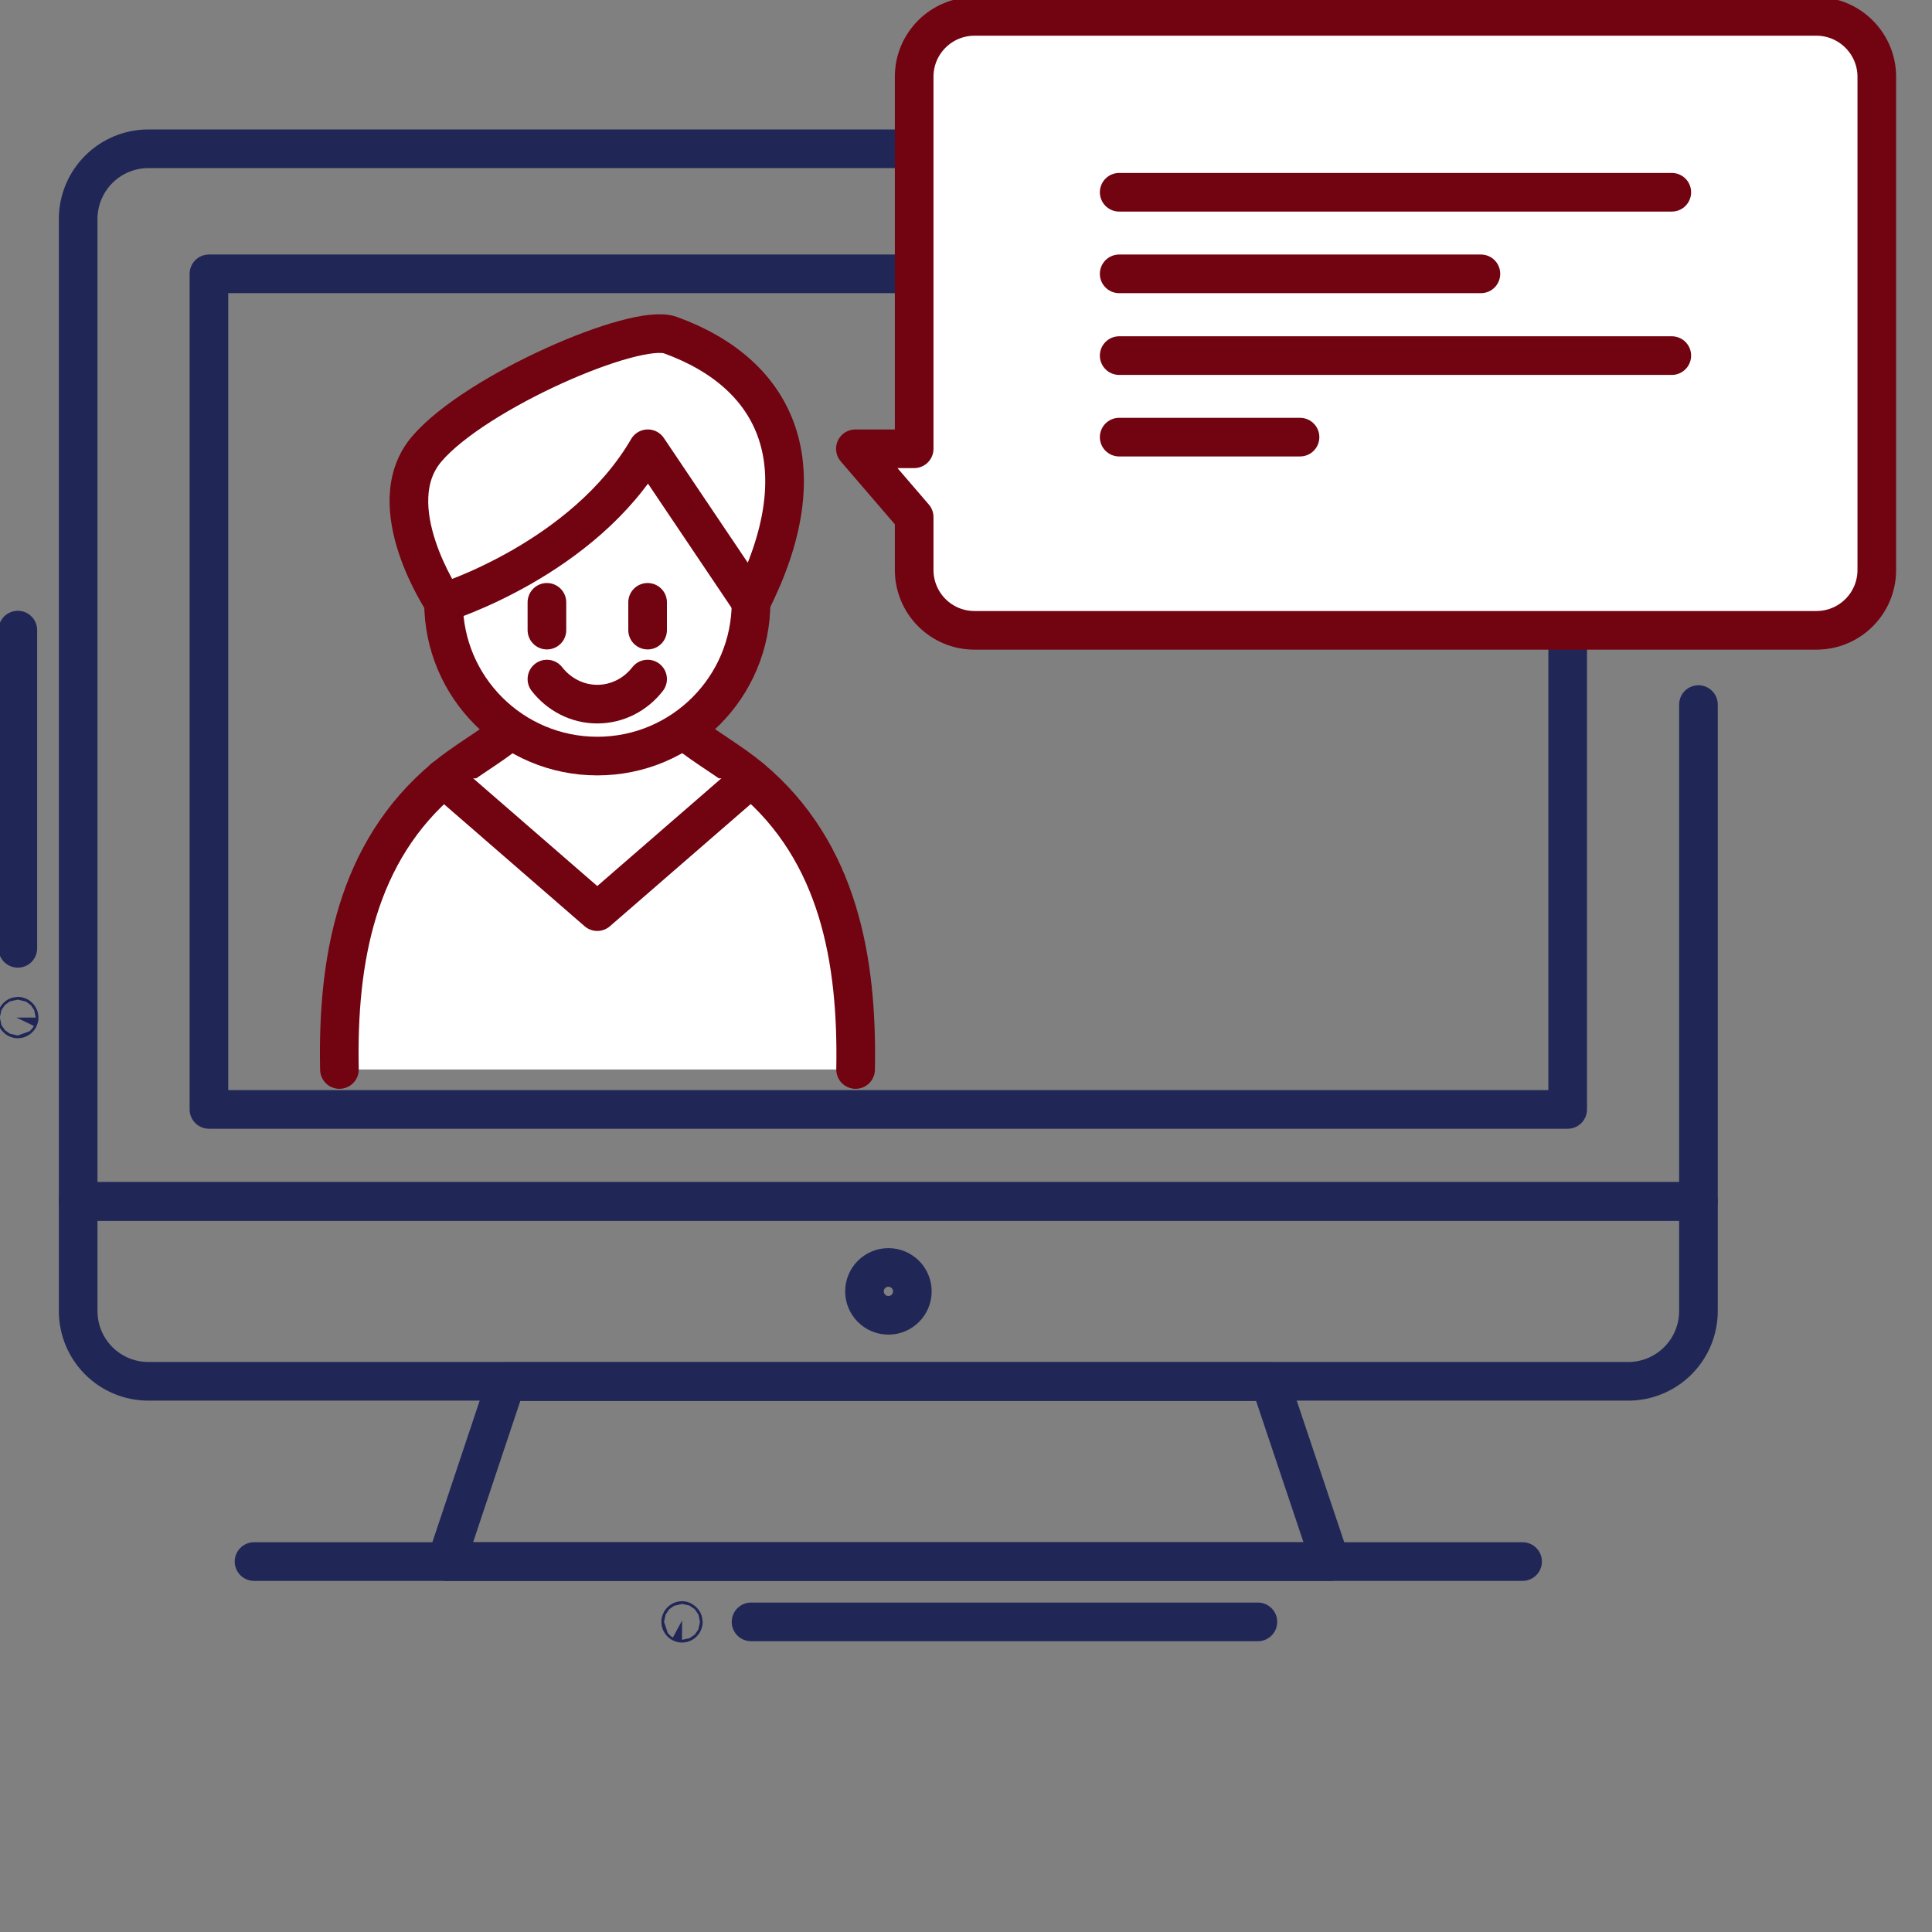 <svg width="35" height="35" viewBox="0 0 35 35" fill="none" xmlns="http://www.w3.org/2000/svg">
<rect x="0" y="0" width="35" height="35" fill="#808080" stroke="none"/>
<g clip-path="url(#clip0_4995_4979)">
<path d="M0.323 11.415V17.18" stroke="#202757" stroke-width="0.7" stroke-linecap="round" stroke-linejoin="round"/>
<path d="M0.298 18.434C0.298 18.434 0.31 18.409 0.322 18.409C0.335 18.409 0.347 18.422 0.347 18.434C0.347 18.446 0.335 18.459 0.322 18.459C0.31 18.459 0.298 18.446 0.298 18.434Z" stroke="#202757" stroke-width="0.7" stroke-linecap="round" stroke-linejoin="round"/>
<path d="M23.007 25.029H9.174L8.085 28.289H24.1L23.007 25.029Z" stroke="#202757" stroke-width="0.7" stroke-linecap="round" stroke-linejoin="round"/>
<path d="M22.788 29.382H13.606" stroke="#202757" stroke-width="0.7" stroke-linecap="round" stroke-linejoin="round"/>
<path d="M12.356 29.357C12.356 29.357 12.38 29.37 12.38 29.382C12.38 29.395 12.368 29.407 12.356 29.407C12.343 29.407 12.331 29.395 12.331 29.382C12.331 29.37 12.343 29.357 12.356 29.357Z" stroke="#202757" stroke-width="0.7" stroke-linecap="round" stroke-linejoin="round"/>
<path d="M30.769 12.764V21.765H1.416V3.97C1.416 3.265 1.985 2.695 2.691 2.695H29.494C30.199 2.695 30.769 3.265 30.769 3.97V10.87" stroke="#202757" stroke-width="0.7" stroke-linecap="round" stroke-linejoin="round"/>
<path d="M30.769 21.764V23.749C30.769 24.455 30.199 25.024 29.494 25.024H2.691C1.985 25.024 1.416 24.455 1.416 23.749V21.764H30.769Z" stroke="#202757" stroke-width="0.7" stroke-linecap="round" stroke-linejoin="round"/>
<path d="M4.602 28.289H27.583" stroke="#202757" stroke-width="0.7" stroke-linecap="round" stroke-linejoin="round"/>
<path d="M28.4 4.961H3.785V20.098H28.4V4.961Z" stroke="#202757" stroke-width="0.7" stroke-linecap="round" stroke-linejoin="round"/>
<path d="M16.528 23.394C16.528 23.634 16.334 23.828 16.094 23.828C15.855 23.828 15.661 23.634 15.661 23.394C15.661 23.155 15.855 22.961 16.094 22.961C16.334 22.961 16.528 23.155 16.528 23.394Z" stroke="#202757" stroke-width="0.7" stroke-linecap="round" stroke-linejoin="round"/>
<path d="M6.149 19.375C6.108 17.407 6.45 15.434 8.043 14.101C8.79 13.478 9.772 13.165 9.946 12.075H11.704C11.877 13.165 12.859 13.478 13.606 14.101C15.199 15.434 15.537 17.407 15.5 19.375" fill="white"/>
<path d="M6.149 19.375C6.108 17.407 6.45 15.434 8.043 14.101C8.79 13.478 9.772 13.165 9.946 12.075H11.704C11.877 13.165 12.859 13.478 13.606 14.101C15.199 15.434 15.537 17.407 15.5 19.375" stroke="#720310" stroke-width="0.7" stroke-linecap="round" stroke-linejoin="round"/>
<path d="M13.606 10.911C13.606 12.45 12.36 13.697 10.821 13.697C9.281 13.697 8.035 12.45 8.035 10.911C8.035 9.372 9.281 8.125 10.821 8.125C12.36 8.125 13.606 9.372 13.606 10.911Z" fill="white" stroke="#720310" stroke-width="0.7" stroke-linecap="round" stroke-linejoin="round"/>
<path d="M8.039 14.101L10.82 16.515L13.602 14.101" fill="white"/>
<path d="M8.039 14.101L10.82 16.515L13.602 14.101" stroke="#720310" stroke-width="0.7" stroke-linecap="round" stroke-linejoin="round"/>
<path d="M13.606 10.911C14.84 8.472 14.114 6.785 12.145 6.071C11.509 5.84 8.613 7.102 7.734 8.13C6.851 9.157 8.039 10.915 8.039 10.915C8.039 10.915 10.573 10.127 11.736 8.13L13.61 10.915L13.606 10.911Z" fill="white" stroke="#720310" stroke-width="0.7" stroke-linecap="round" stroke-linejoin="round"/>
<path d="M9.908 12.302C10.123 12.578 10.453 12.756 10.82 12.756C11.188 12.756 11.518 12.578 11.732 12.302" fill="white"/>
<path d="M9.908 12.302C10.123 12.578 10.453 12.756 10.82 12.756C11.188 12.756 11.518 12.578 11.732 12.302" stroke="#720310" stroke-width="0.7" stroke-linecap="round" stroke-linejoin="round"/>
<path d="M9.908 10.912V11.415" stroke="#720310" stroke-width="0.7" stroke-linecap="round" stroke-linejoin="round"/>
<path d="M11.732 10.912V11.415" stroke="#720310" stroke-width="0.7" stroke-linecap="round" stroke-linejoin="round"/>
<path d="M32.906 0.297H17.654C17.052 0.297 16.561 0.784 16.561 1.391V8.13H15.496L16.561 9.368V10.325C16.561 10.928 17.048 11.419 17.654 11.419H32.906C33.509 11.419 34 10.932 34 10.325V1.391C34 0.788 33.509 0.297 32.906 0.297Z" fill="white" stroke="#720310" stroke-width="0.7" stroke-linecap="round" stroke-linejoin="round"/>
<path d="M20.275 3.483H30.286" stroke="#720310" stroke-width="0.7" stroke-linecap="round" stroke-linejoin="round"/>
<path d="M20.275 4.961H26.828" stroke="#720310" stroke-width="0.7" stroke-linecap="round" stroke-linejoin="round"/>
<path d="M20.275 6.442H30.286" stroke="#720310" stroke-width="0.7" stroke-linecap="round" stroke-linejoin="round"/>
<path d="M20.275 7.919H23.551" stroke="#720310" stroke-width="0.7" stroke-linecap="round" stroke-linejoin="round"/>
</g>
<defs>
<clipPath id="clip0_4995_4979">
<rect width="35" height="35" fill="white"/>
</clipPath>
</defs>
</svg>
